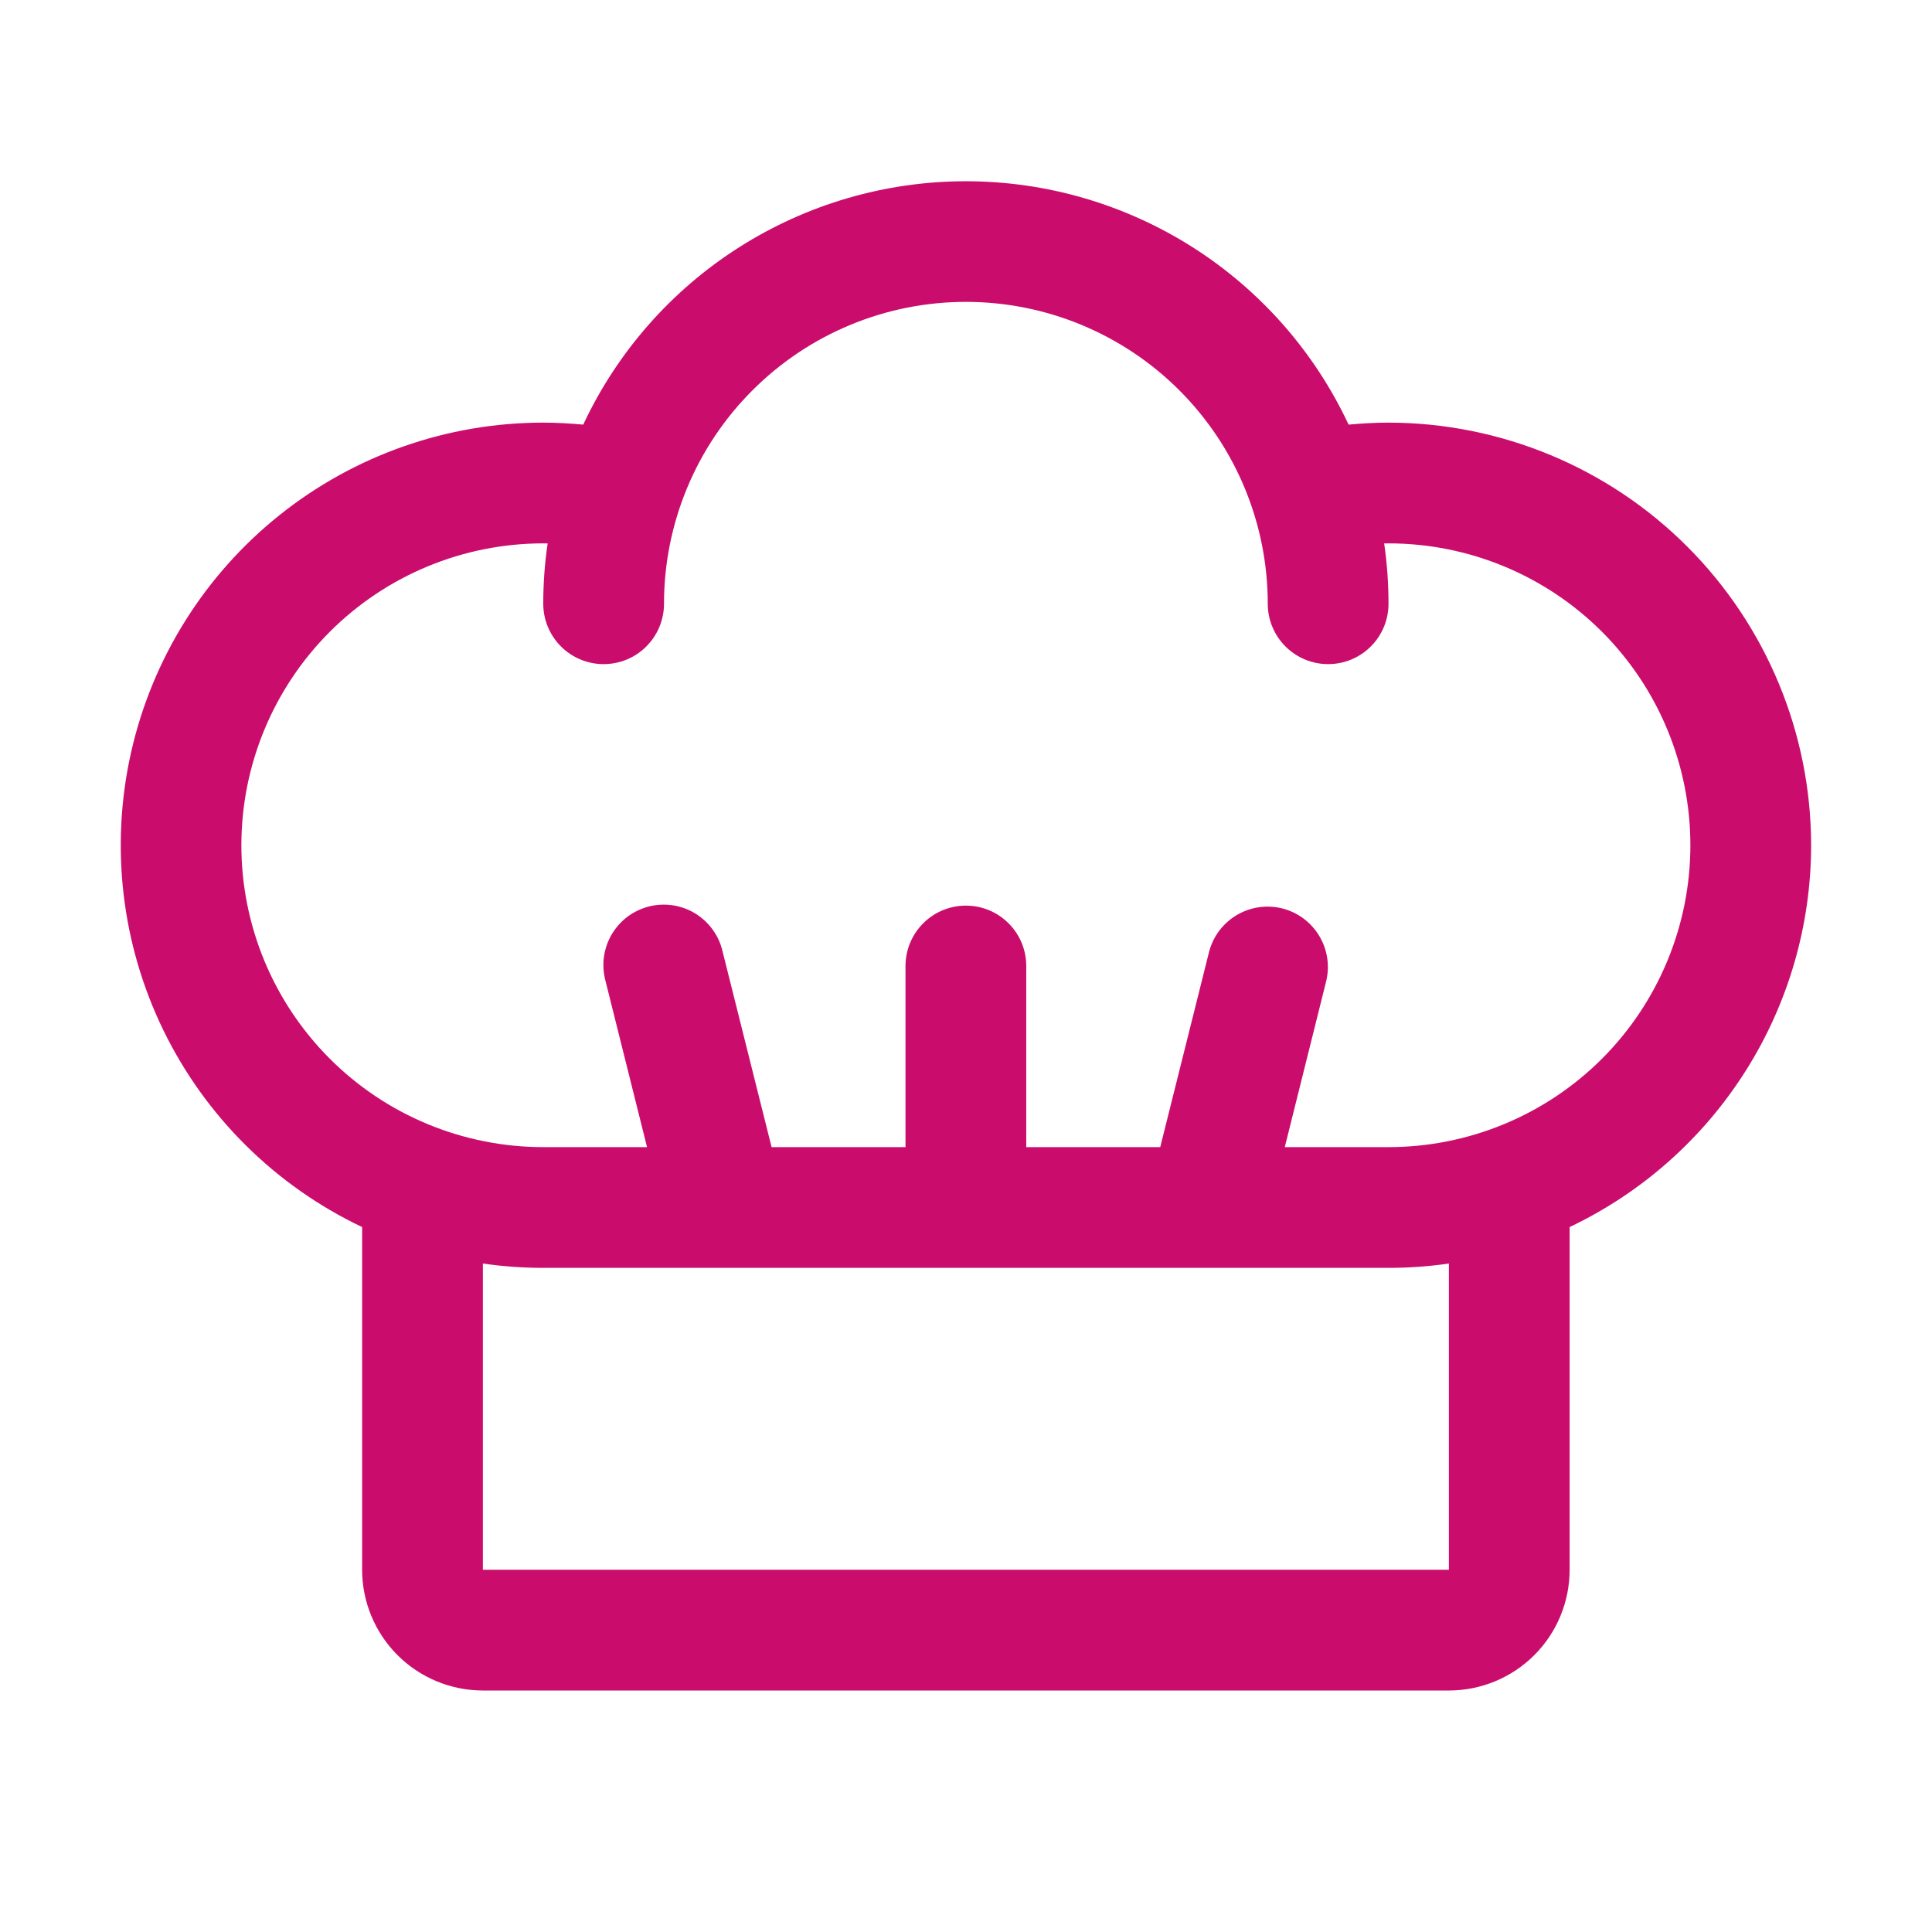 <svg width="32" height="32" viewBox="0 0 32 32" fill="none" xmlns="http://www.w3.org/2000/svg">
<path d="M29.998 14C29.996 12.144 29.258 10.365 27.946 9.053C26.634 7.74 24.854 7.002 22.998 7C22.777 7 22.556 7.013 22.337 7.033C21.773 5.828 20.877 4.809 19.754 4.095C18.631 3.382 17.329 3.002 15.998 3.002C14.668 3.002 13.365 3.382 12.243 4.095C11.12 4.809 10.224 5.828 9.66 7.033C9.441 7.013 9.22 7 8.998 7C7.409 7 5.868 7.541 4.627 8.534C3.386 9.527 2.52 10.912 2.171 12.462C1.822 14.013 2.011 15.636 2.706 17.064C3.402 18.493 4.563 19.642 5.998 20.324V26C5.998 26.53 6.209 27.039 6.584 27.414C6.959 27.789 7.468 28 7.998 28H23.998C24.529 28 25.038 27.789 25.413 27.414C25.788 27.039 25.998 26.53 25.998 26V20.324C27.194 19.755 28.204 18.859 28.912 17.74C29.62 16.621 29.997 15.324 29.998 14ZM23.998 26H7.998V20.928C8.329 20.976 8.664 21 8.998 21H22.998C23.333 21 23.667 20.976 23.998 20.928V26ZM22.998 19H21.28L21.968 16.243C22.027 15.987 21.984 15.719 21.847 15.495C21.71 15.271 21.491 15.11 21.237 15.046C20.982 14.983 20.713 15.022 20.487 15.155C20.261 15.288 20.096 15.504 20.028 15.758L19.217 19H16.998V16C16.998 15.735 16.893 15.48 16.705 15.293C16.518 15.105 16.264 15 15.998 15C15.733 15 15.479 15.105 15.291 15.293C15.104 15.48 14.998 15.735 14.998 16V19H12.78L11.968 15.758C11.938 15.628 11.883 15.506 11.805 15.399C11.728 15.291 11.629 15.2 11.516 15.13C11.403 15.061 11.277 15.015 11.146 14.995C11.014 14.975 10.88 14.981 10.752 15.013C10.623 15.046 10.502 15.103 10.395 15.182C10.289 15.262 10.2 15.362 10.132 15.476C10.065 15.591 10.021 15.717 10.003 15.849C9.985 15.98 9.994 16.114 10.028 16.243L10.717 19H8.998C7.672 19 6.4 18.473 5.463 17.536C4.525 16.598 3.998 15.326 3.998 14C3.998 12.674 4.525 11.402 5.463 10.464C6.4 9.527 7.672 9 8.998 9H9.071C9.022 9.331 8.998 9.665 8.998 10C8.998 10.265 9.104 10.52 9.291 10.707C9.479 10.895 9.733 11 9.998 11C10.264 11 10.518 10.895 10.705 10.707C10.893 10.52 10.998 10.265 10.998 10C10.998 8.674 11.525 7.402 12.463 6.465C13.4 5.527 14.672 5 15.998 5C17.324 5 18.596 5.527 19.534 6.465C20.471 7.402 20.998 8.674 20.998 10C20.998 10.265 21.104 10.52 21.291 10.707C21.479 10.895 21.733 11 21.998 11C22.264 11 22.518 10.895 22.705 10.707C22.893 10.52 22.998 10.265 22.998 10C22.998 9.665 22.974 9.331 22.926 9H22.998C24.324 9 25.596 9.527 26.534 10.464C27.471 11.402 27.998 12.674 27.998 14C27.998 15.326 27.471 16.598 26.534 17.536C25.596 18.473 24.324 19 22.998 19Z" fill="#CA0D6C"/>
</svg>
